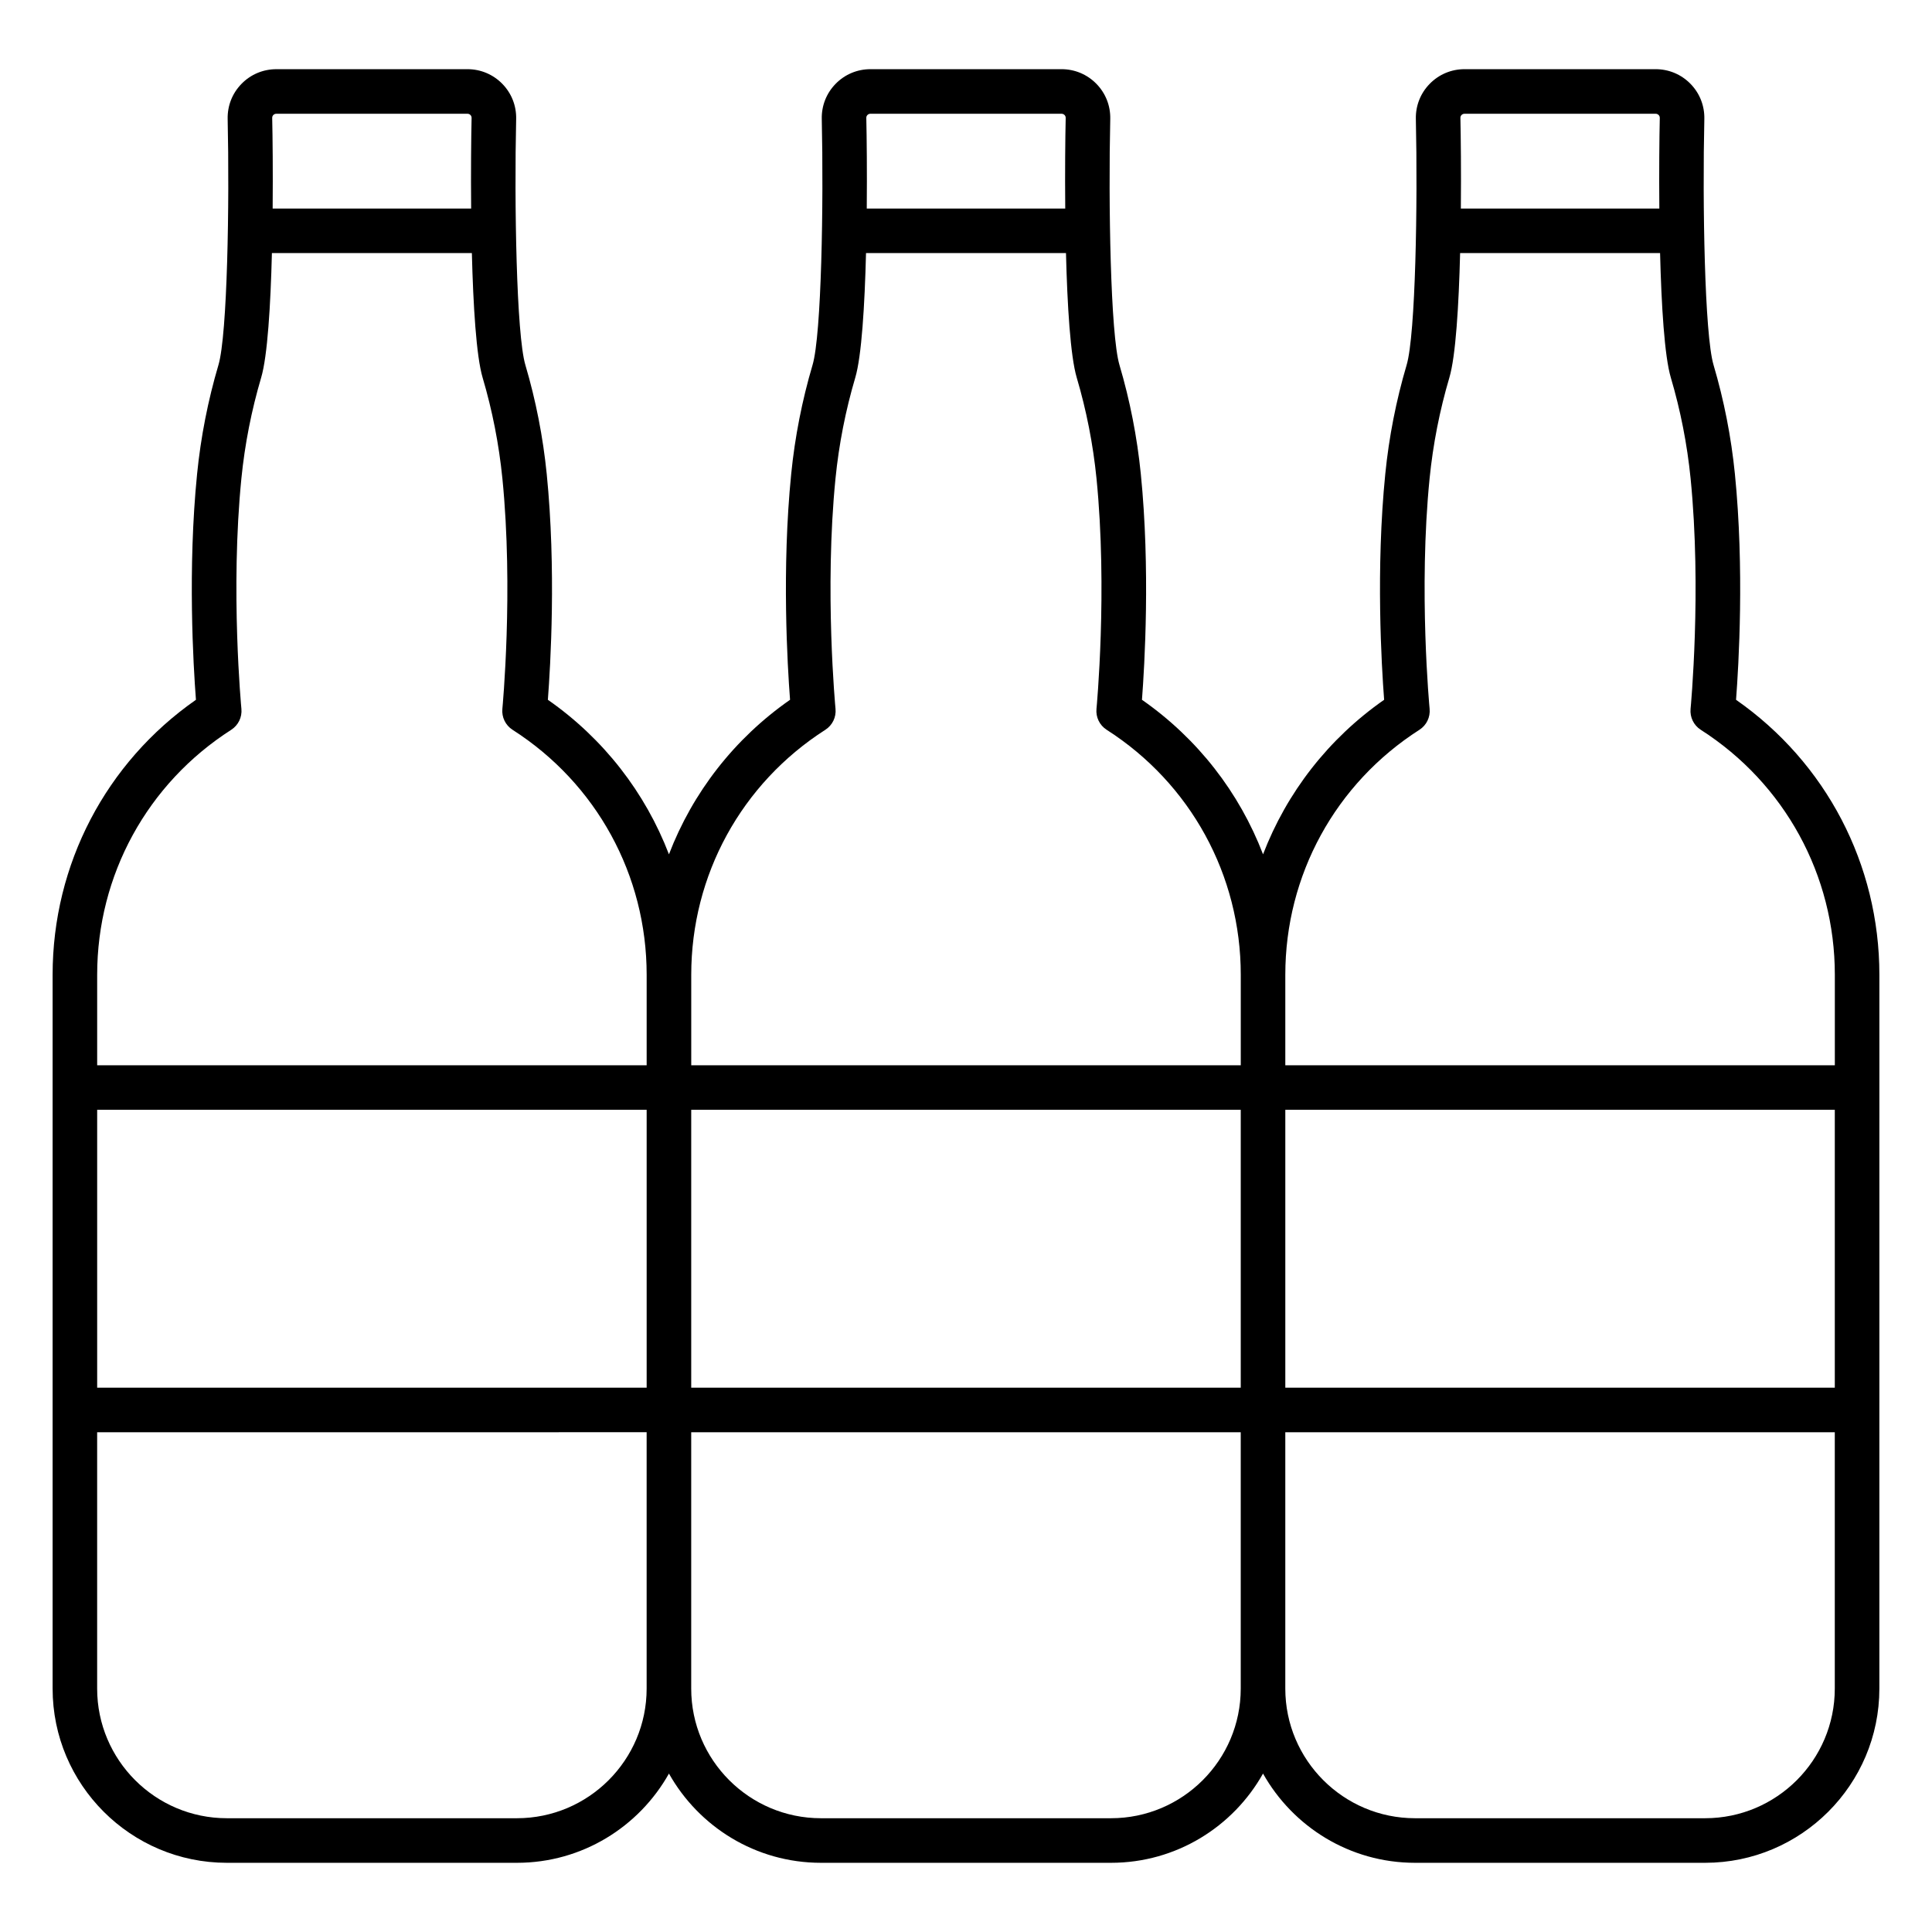 <?xml version="1.0" encoding="UTF-8"?>
<!-- Uploaded to: SVG Repo, www.svgrepo.com, Generator: SVG Repo Mixer Tools -->
<svg fill="#000000" width="800px" height="800px" version="1.1" viewBox="144 144 512 512" xmlns="http://www.w3.org/2000/svg">
 <path d="m604.07 329.45c0.703-9.195 2.219-34.664-0.305-59.852-0.98-9.789-2.887-19.508-5.66-28.879-2.383-8.047-2.949-43.027-2.438-65.195 0.078-3.5-1.227-6.809-3.668-9.305-2.453-2.508-5.738-3.887-9.258-3.887h-50.605c-3.519 0-6.812 1.379-9.258 3.891-2.445 2.5-3.742 5.809-3.664 9.305 0.504 22.172-0.062 57.16-2.441 65.191-2.773 9.371-4.684 19.09-5.66 28.879-2.523 25.188-1.008 50.656-0.305 59.852-14.793 10.316-25.824 24.613-32.09 40.957-6.266-16.344-17.297-30.641-32.086-40.957 0.703-9.195 2.219-34.664-0.305-59.852-0.98-9.789-2.887-19.508-5.66-28.879-2.383-8.047-2.949-43.027-2.438-65.195 0.078-3.5-1.227-6.809-3.668-9.305-2.453-2.508-5.738-3.887-9.258-3.887h-50.605c-3.519 0-6.812 1.379-9.258 3.891-2.445 2.5-3.742 5.809-3.664 9.305 0.504 22.172-0.062 57.16-2.441 65.191-2.773 9.371-4.684 19.09-5.66 28.879-2.523 25.188-1.008 50.656-0.305 59.852-14.797 10.316-25.828 24.613-32.094 40.957-6.266-16.344-17.297-30.641-32.086-40.957 0.703-9.195 2.219-34.664-0.305-59.852-0.98-9.789-2.887-19.508-5.66-28.879-2.383-8.047-2.949-43.027-2.438-65.195 0.078-3.5-1.227-6.809-3.668-9.305-2.453-2.508-5.738-3.887-9.258-3.887l-50.609 0.004c-3.519 0-6.812 1.379-9.258 3.891-2.445 2.5-3.742 5.809-3.664 9.305 0.504 22.172-0.062 57.16-2.441 65.191-2.773 9.371-4.684 19.09-5.66 28.879-2.523 25.188-1.008 50.656-0.305 59.852-23.852 16.637-37.984 43.613-37.984 72.875v189.17c0 25.453 20.715 46.164 46.172 46.164h76.891c17.285 0 32.359-9.555 40.273-23.648 7.914 14.09 22.988 23.648 40.273 23.648h76.891c17.285 0 32.359-9.555 40.273-23.648 7.914 14.09 22.988 23.648 40.273 23.648h76.891c25.457 0 46.172-20.711 46.172-46.164l0.004-189.17c0-29.258-14.133-56.238-37.984-72.875zm-434.32 108.66h145.62v73.641h-145.62zm157.43 0h145.63v73.641h-145.63zm157.44 0h145.62v73.641h-145.62zm46.699-263.63c0.148-0.152 0.41-0.336 0.816-0.336h50.605c0.402 0 0.664 0.18 0.816 0.336 0.145 0.145 0.316 0.402 0.305 0.785-0.117 5.152-0.211 14.125-0.121 24h-52.598c0.09-9.875-0.004-18.852-0.121-24.004-0.016-0.379 0.156-0.633 0.297-0.781zm-11.152 162.92c1.867-1.195 2.906-3.336 2.695-5.543-0.031-0.312-2.969-31.438-0.004-61.078 0.906-9.051 2.672-18.035 5.238-26.703 1.684-5.691 2.496-19.148 2.848-33.004h52.992c0.352 13.848 1.16 27.301 2.848 33.004 2.566 8.668 4.332 17.652 5.238 26.703 2.965 29.641 0.027 60.766-0.004 61.078-0.211 2.207 0.828 4.348 2.695 5.543 22.25 14.238 35.535 38.512 35.535 64.93v23.977h-145.63v-23.977c0-26.414 13.289-50.688 35.547-64.93zm-146.29-162.92c0.148-0.152 0.41-0.336 0.816-0.336h50.605c0.402 0 0.664 0.18 0.816 0.336 0.145 0.145 0.316 0.402 0.305 0.785-0.117 5.152-0.211 14.125-0.121 24h-52.598c0.09-9.875-0.004-18.852-0.121-24.004-0.012-0.379 0.156-0.633 0.297-0.781zm-11.152 162.92c1.867-1.195 2.906-3.336 2.695-5.543-0.031-0.312-2.969-31.438-0.004-61.078 0.906-9.051 2.672-18.035 5.238-26.703 1.684-5.691 2.496-19.148 2.848-33.004h52.992c0.352 13.848 1.16 27.301 2.848 33.004 2.566 8.668 4.332 17.652 5.238 26.703 2.965 29.641 0.027 60.766-0.004 61.078-0.211 2.207 0.828 4.348 2.695 5.543 22.254 14.242 35.543 38.516 35.543 64.93v23.977h-145.63v-23.977c0-26.414 13.285-50.688 35.543-64.93zm-146.29-162.92c0.148-0.152 0.41-0.336 0.816-0.336h50.605c0.402 0 0.664 0.18 0.816 0.336 0.145 0.145 0.316 0.402 0.305 0.785-0.117 5.152-0.211 14.125-0.121 24h-52.602c0.086-9.875-0.004-18.852-0.121-24.004-0.012-0.379 0.156-0.633 0.301-0.781zm-11.156 162.92c1.867-1.195 2.906-3.336 2.695-5.543-0.031-0.312-2.969-31.438-0.004-61.078 0.906-9.051 2.672-18.035 5.238-26.703 1.684-5.691 2.496-19.148 2.848-33.004h52.992c0.352 13.848 1.16 27.301 2.848 33.004 2.566 8.668 4.332 17.652 5.238 26.703 2.965 29.641 0.027 60.766-0.004 61.078-0.211 2.207 0.828 4.348 2.695 5.543 22.254 14.242 35.543 38.516 35.543 64.93v23.977h-145.62v-23.977c0-26.418 13.285-50.691 35.535-64.93zm75.719 288.45h-76.891c-18.949 0-34.363-15.414-34.363-34.355v-67.934l145.62-0.004v67.934c0 18.945-15.418 34.359-34.371 34.359zm157.44 0h-76.891c-18.953 0-34.371-15.414-34.371-34.355v-67.934h145.63v67.934c0 18.941-15.418 34.355-34.371 34.355zm157.44 0h-76.891c-18.953 0-34.371-15.414-34.371-34.355v-67.934h145.62v67.934c0 18.941-15.41 34.355-34.363 34.355z"/>
</svg>